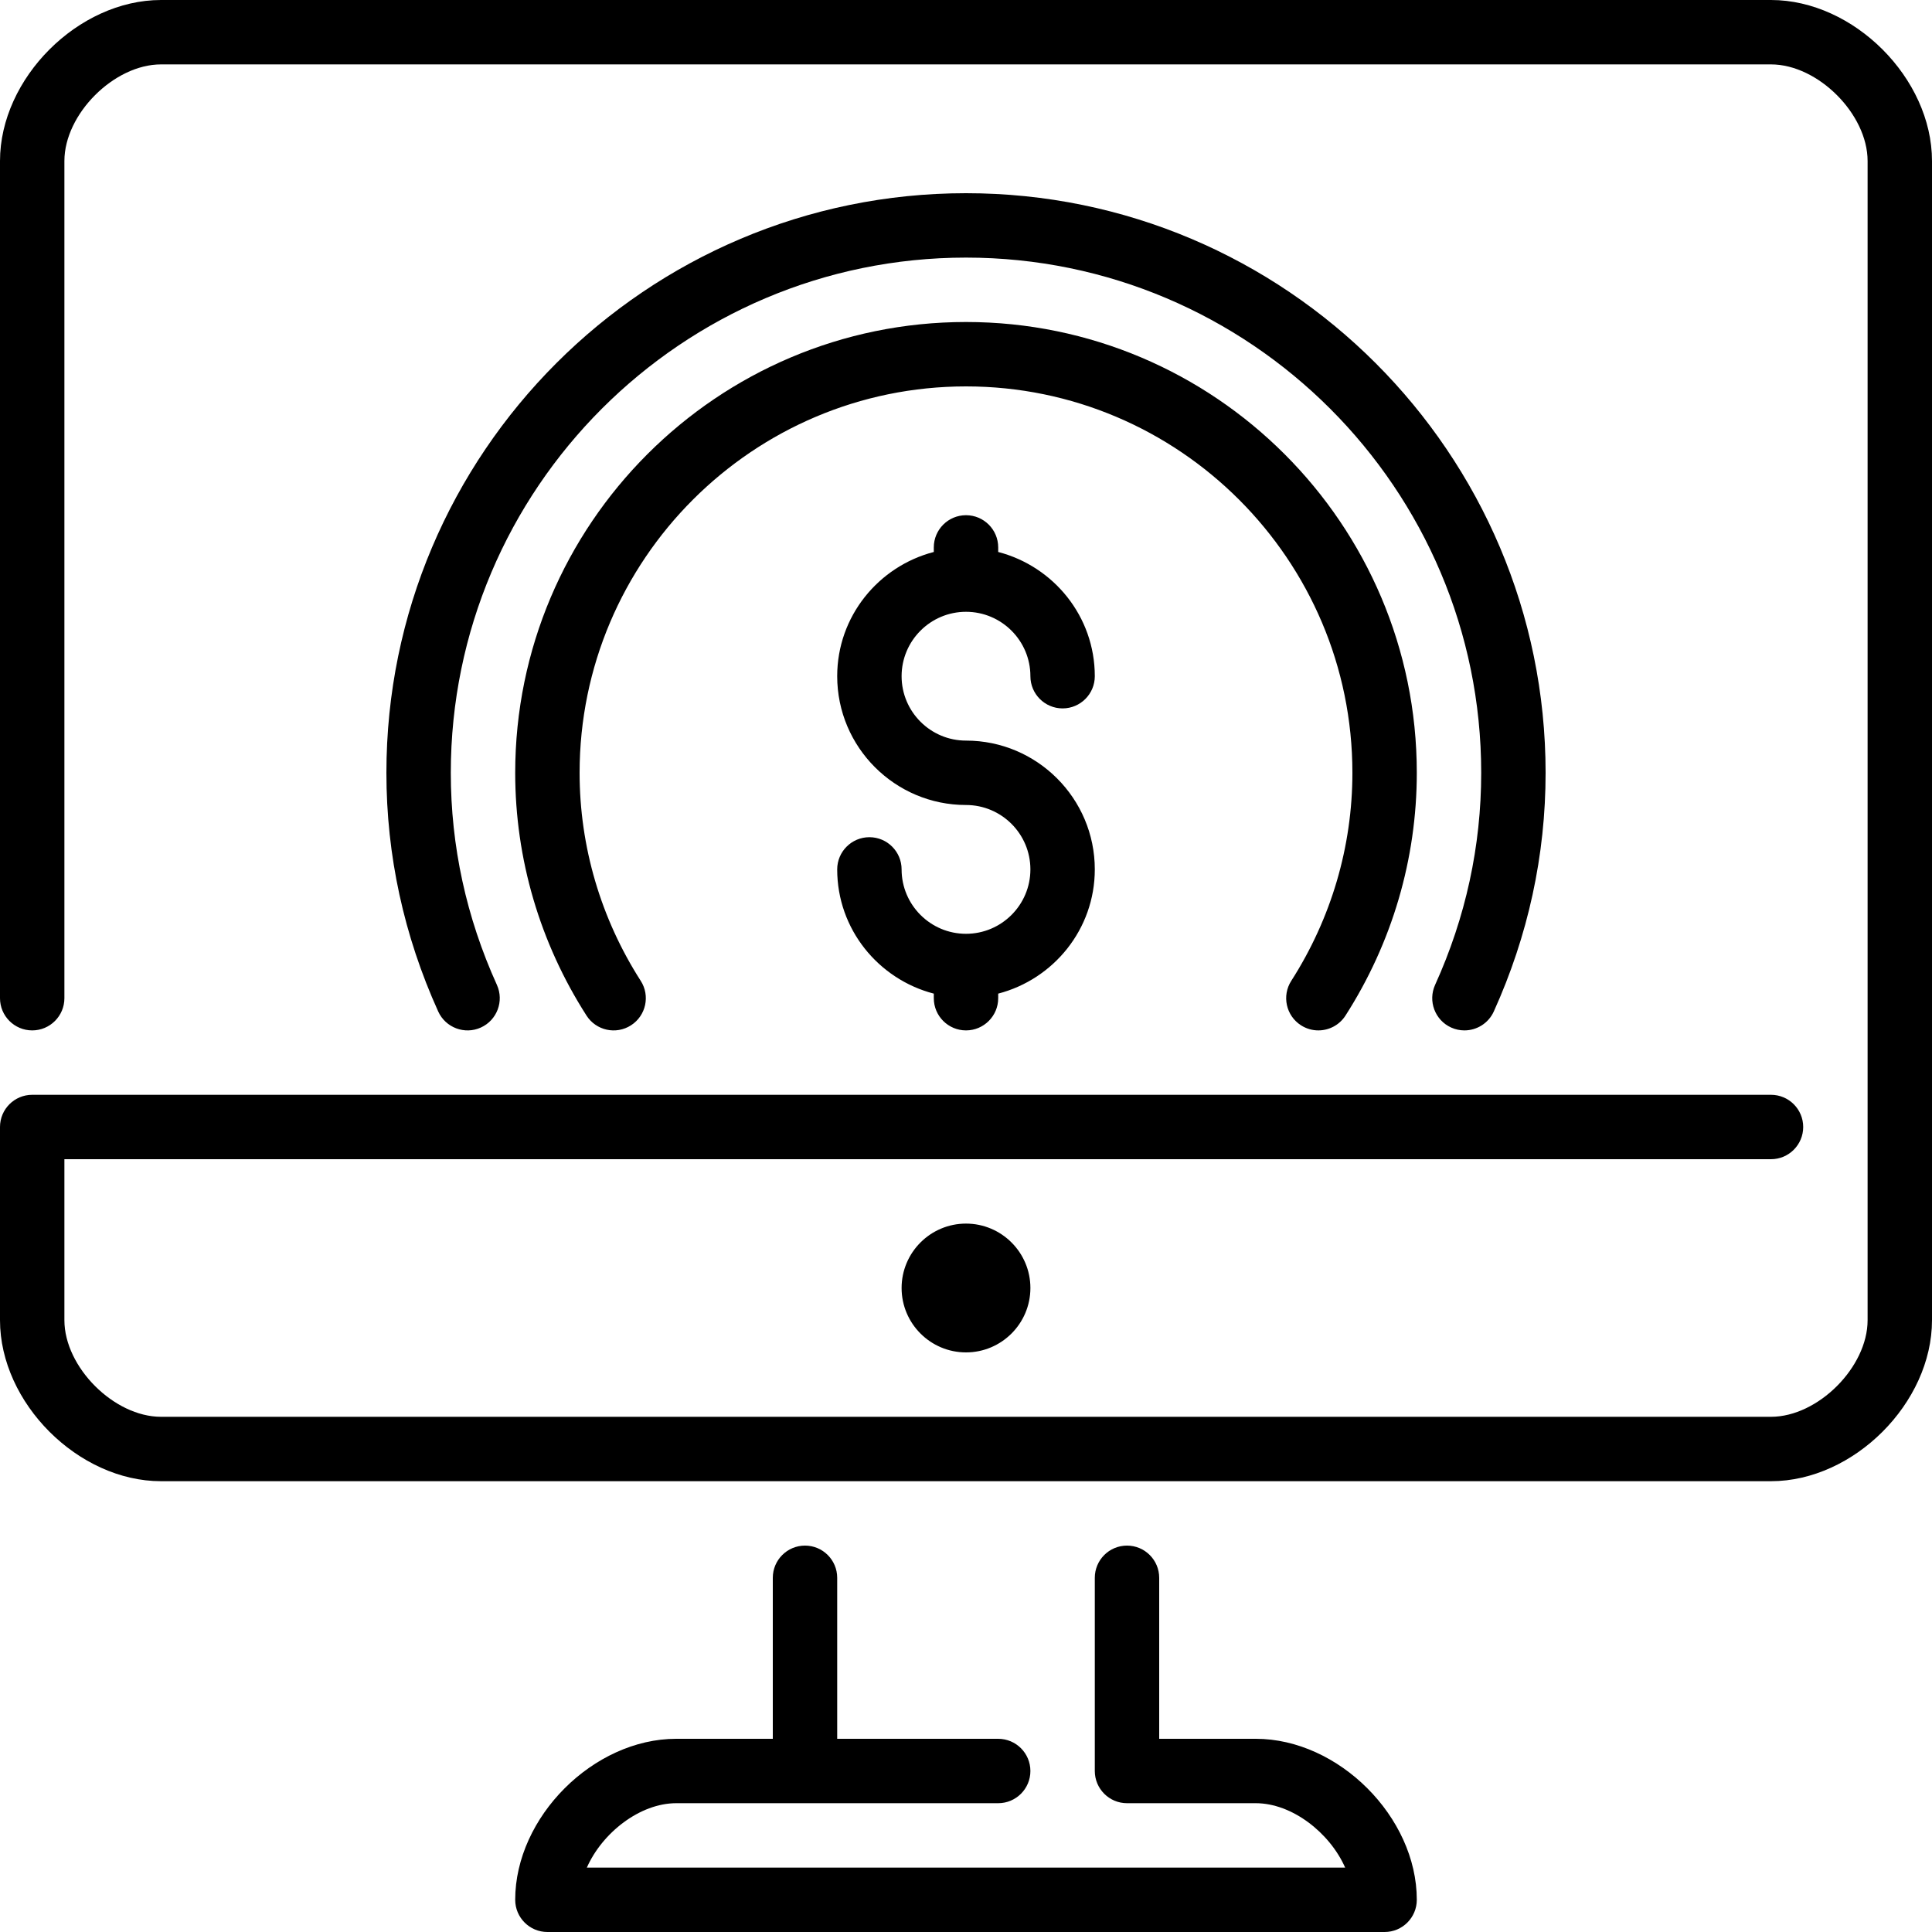 <?xml version="1.0" encoding="UTF-8" standalone="no"?>
<svg width="60px" height="60px" viewBox="0 0 60 60" version="1.1" xmlns="http://www.w3.org/2000/svg" xmlns:xlink="http://www.w3.org/1999/xlink" xmlns:sketch="http://www.bohemiancoding.com/sketch/ns">
    <!-- Generator: Sketch 3.4 (15575) - http://www.bohemiancoding.com/sketch -->
    <title>imac-money</title>
    <desc>Created with Sketch.</desc>
    <defs></defs>
    <g id="Marketing" stroke="none" stroke-width="1" fill="none" fill-rule="evenodd" sketch:type="MSPage">
        <g id="Icon-2" sketch:type="MSArtboardGroup" fill="#000000">
            <path d="M39,54 L36,54 L36,49 C36,48.448 35.552,48 35,48 C34.448,48 34,48.448 34,49 L34,55 C34,55.552 34.448,56 35,56 L39,56 C40.123,56 41.295,56.914 41.775,58 L18.225,58 C18.705,56.914 19.877,56 21,56 L31,56 C31.552,56 32,55.552 32,55 C32,54.448 31.552,54 31,54 L26,54 L26,49 C26,48.448 25.552,48 25,48 C24.448,48 24,48.448 24,49 L24,54 L21,54 C18.43,54 16,56.43 16,59 C16,59.552 16.448,60 17,60 L43,60 C43.552,60 44,59.552 44,59 C44,56.43 41.57,54 39,54 M40.404,31.842 C40.571,31.949 40.758,32 40.942,32 C41.272,32 41.594,31.837 41.785,31.54 C43.234,29.279 44,26.672 44,24 C44,16.28 37.72,10 30,10 C22.28,10 16,16.28 16,24 C16,26.672 16.766,29.279 18.215,31.54 C18.512,32.004 19.13,32.141 19.596,31.842 C20.061,31.544 20.197,30.925 19.898,30.46 C18.657,28.522 18,26.289 18,24 C18,17.383 23.383,12 30,12 C36.617,12 42,17.383 42,24 C42,26.289 41.343,28.522 40.102,30.46 C39.803,30.925 39.939,31.544 40.404,31.842 M45.067,31.911 C45.201,31.972 45.341,32 45.479,32 C45.859,32 46.223,31.782 46.391,31.413 C47.458,29.055 48,26.561 48,24 C48,14.075 39.925,6 30,6 C20.075,6 12,14.075 12,24 C12,26.561 12.542,29.055 13.609,31.413 C13.838,31.916 14.431,32.139 14.933,31.911 C15.436,31.683 15.659,31.09 15.432,30.587 C14.481,28.49 14,26.274 14,24 C14,15.178 21.178,8 30,8 C38.822,8 46,15.178 46,24 C46,26.274 45.519,28.49 44.568,30.587 C44.341,31.09 44.564,31.683 45.067,31.911 M30,19 C31.103,19 32,19.897 32,21 C32,21.552 32.448,22 33,22 C33.552,22 34,21.552 34,21 C34,19.142 32.72,17.589 31,17.142 L31,17 C31,16.448 30.552,16 30,16 C29.448,16 29,16.448 29,17 L29,17.142 C27.28,17.589 26,19.142 26,21 C26,23.206 27.794,25 30,25 C31.103,25 32,25.897 32,27 C32,28.103 31.103,29 30,29 C28.897,29 28,28.103 28,27 C28,26.448 27.552,26 27,26 C26.448,26 26,26.448 26,27 C26,28.858 27.28,30.411 29,30.858 L29,31 C29,31.552 29.448,32 30,32 C30.552,32 31,31.552 31,31 L31,30.858 C32.72,30.411 34,28.858 34,27 C34,24.794 32.206,23 30,23 C28.897,23 28,22.103 28,21 C28,19.897 28.897,19 30,19 M28,40 C28,41.103 28.897,42 30,42 C31.103,42 32,41.103 32,40 C32,38.897 31.103,38 30,38 C28.897,38 28,38.897 28,40 M60,5 L60,41 C60,43.57 57.57,46 55,46 L5,46 C2.43,46 0,43.57 0,41 L0,35 C0,34.448 0.448,34 1,34 L55,34 C55.552,34 56,34.448 56,35 C56,35.552 55.552,36 55,36 L2,36 L2,41 C2,42.458 3.542,44 5,44 L55,44 C56.458,44 58,42.458 58,41 L58,5 C58,3.542 56.458,2 55,2 L5,2 C3.542,2 2,3.542 2,5 L2,31 C2,31.552 1.552,32 1,32 C0.448,32 0,31.552 0,31 L0,5 C0,2.43 2.43,0 5,0 L55,0 C57.57,0 60,2.43 60,5" id="imac-money" sketch:type="MSShapeGroup"></path>
        </g>
    </g>
</svg>